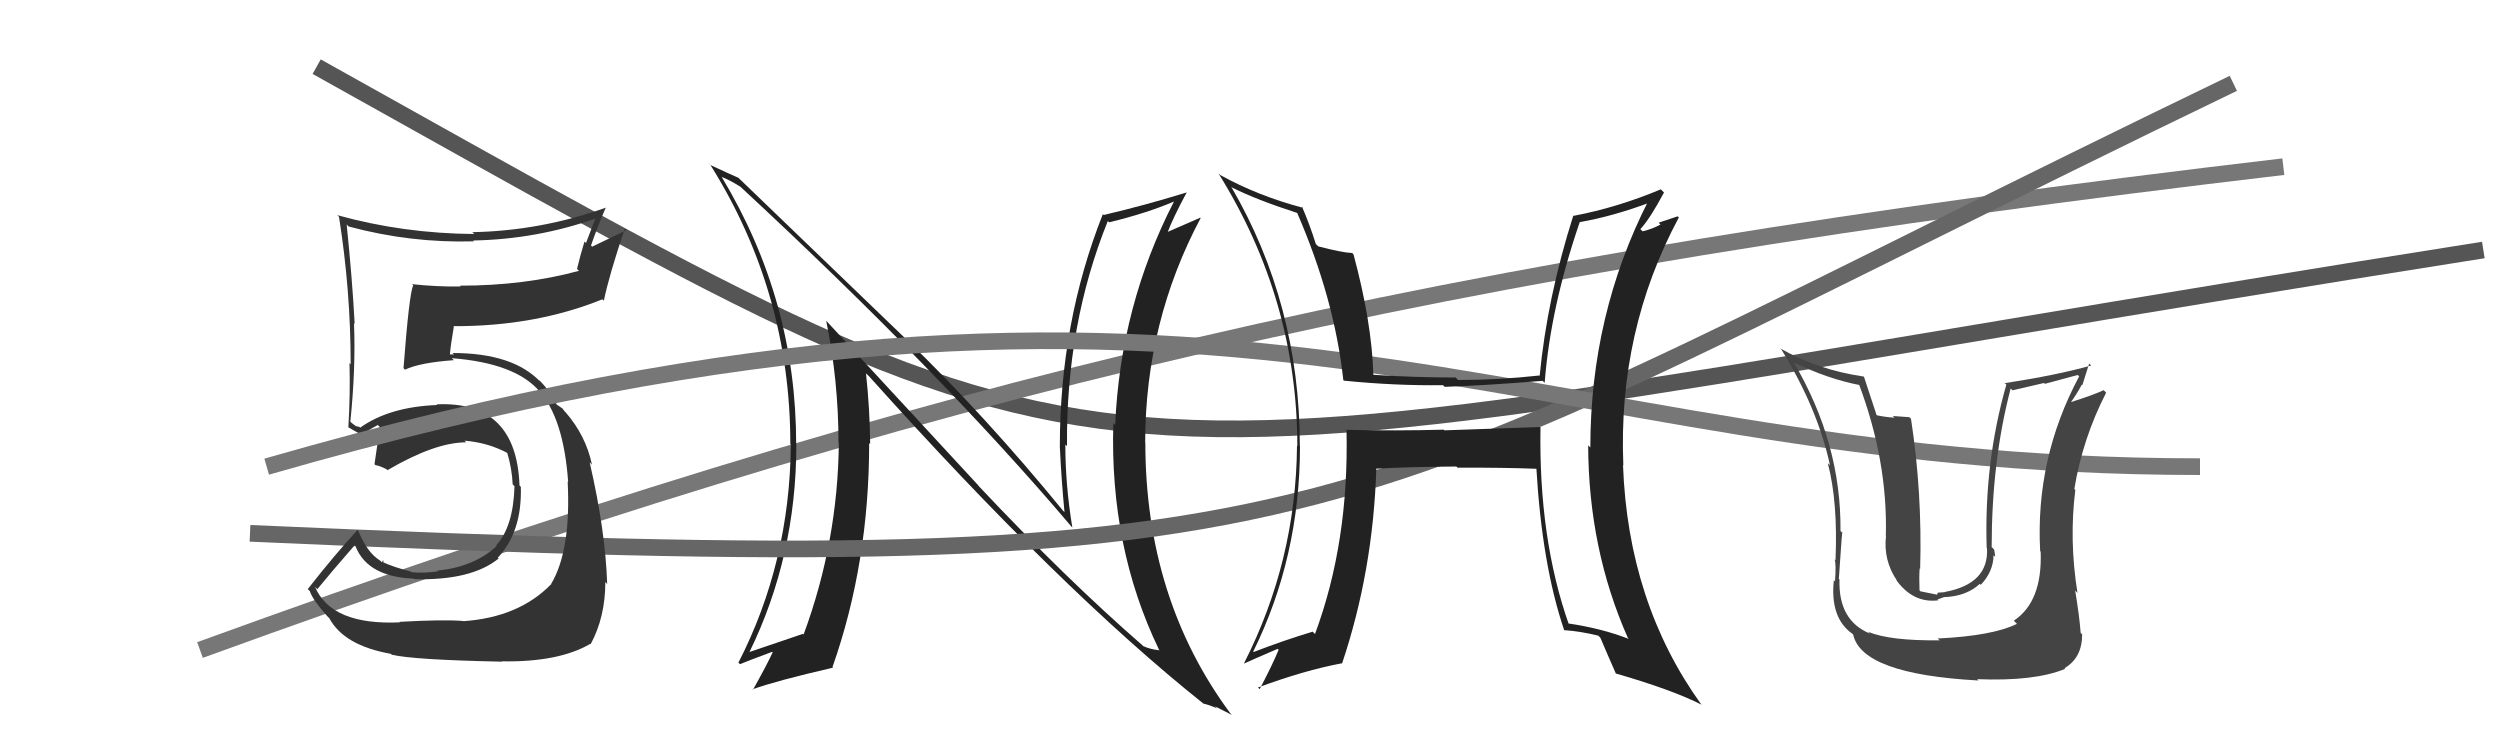 <svg xmlns="http://www.w3.org/2000/svg" width="150" height="44" viewBox="0,0,150,44"><path d="M19 4 C71 33,60 29,149 15" stroke="#555" fill="none"/><path d="M12 39 C56 23,86 16,137 10" stroke="#777" fill="none"/><path fill="#222" d="M58.77 29.20L49.55 19.22L49.57 19.24Q50.31 22.84 50.31 26.57L50.35 26.61L50.33 26.59Q50.27 32.51 48.22 38.06L48.26 38.11L48.18 38.03Q47.19 38.37 44.94 39.13L44.89 39.07L44.96 39.14Q47.78 33.37 47.78 26.67L47.82 26.71L47.77 26.66Q47.78 18.03 43.29 10.60L43.27 10.58L43.31 10.62Q43.74 10.78 44.42 11.20L44.32 11.10L44.41 11.19Q56.45 22.35 64.29 31.60L64.39 31.70L64.34 31.65Q63.92 29.10 63.92 26.67L63.98 26.73L64.02 26.76Q63.96 19.47 66.47 13.26L66.62 13.41L66.55 13.34Q68.84 12.78 70.44 12.09L70.44 12.09L70.44 12.09Q67.22 18.35 66.91 25.50L66.79 25.38L66.80 25.39Q66.57 32.82 69.54 38.98L69.51 38.95L69.57 39.02Q69.02 38.96 68.60 38.77L68.47 38.64L68.57 38.74Q63.95 34.72 58.73 29.17L58.65 29.08ZM72.03 42.04L72.19 42.21L72.19 42.21Q72.60 42.31 73.02 42.50L72.90 42.38L73.92 42.90L73.82 42.80Q68.72 35.91 68.72 26.55L68.60 26.43L68.71 26.54Q68.72 19.32 72.04 13.08L72.10 13.14L72.02 13.06Q71.41 13.33 70.00 13.94L70.03 13.96L70.04 13.98Q70.37 13.09 71.21 11.53L71.08 11.40L71.22 11.54Q68.66 12.33 66.22 12.90L66.30 12.97L66.17 12.85Q63.59 19.36 63.59 26.79L63.63 26.83L63.59 26.79Q63.68 28.75 63.87 30.73L63.79 30.65L63.78 30.64Q59.15 24.98 54.39 20.37L54.50 20.48L44.39 10.75L44.31 10.67Q43.84 10.47 42.62 9.90L42.46 9.73L42.62 9.89Q47.42 17.55 47.42 26.65L47.32 26.55L47.45 26.68Q47.39 33.74 44.31 39.75L44.25 39.70L44.40 39.85Q44.69 39.72 46.33 39.11L46.25 39.03L46.36 39.14Q46.01 39.90 45.18 41.38L45.12 41.32L45.15 41.36Q46.52 40.86 49.98 40.06L49.97 40.05L49.95 40.02Q52.15 33.78 52.15 26.58L52.30 26.73L52.21 26.64Q52.19 24.53 51.96 22.40L52.09 22.53L52.11 22.54Q63.61 35.37 72.21 42.22Z"/><path d="M15 32 C83 35,78 32,134 5" stroke="#666" fill="none"/><path fill="#333" d="M24.12 37.46L24.02 37.36L24.01 37.34Q19.89 37.53 18.90 35.21L19.03 35.34L19.04 35.35Q19.81 34.40 21.37 32.61L21.30 32.54L21.23 32.48Q21.84 34.61 24.85 34.72L24.84 34.71L24.87 34.75Q28.28 34.84 29.92 33.51L29.76 33.35L29.87 33.46Q31.33 31.91 31.25 29.21L31.10 29.06L31.17 29.13Q30.99 24.04 26.19 24.26L26.20 24.27L26.23 24.30Q23.36 24.41 21.61 25.66L21.56 25.61L21.36 25.57L21.13 25.40L21.02 25.30Q21.35 22.13 21.24 19.39L21.28 19.43L21.28 19.43Q21.14 16.78 20.80 13.47L20.87 13.54L20.92 13.59Q24.63 14.59 28.44 14.48L28.25 14.29L28.39 14.43Q32.20 14.36 35.77 13.10L35.74 13.06L35.16 14.58L35.07 14.49Q34.82 15.30 34.62 16.14L34.66 16.17L34.74 16.25Q31.47 17.14 27.59 17.14L27.66 17.20L27.64 17.19Q26.21 17.21 24.73 17.05L24.75 17.08L24.79 17.12Q24.55 17.64 24.21 22.09L24.24 22.12L24.30 22.18Q25.18 21.76 27.23 21.61L27.14 21.52L27.11 21.49Q30.92 21.79 32.36 23.47L32.28 23.39L32.32 23.42Q33.82 25.08 34.09 28.93L34.03 28.86L34.06 28.89Q34.27 33.03 33.06 35.05L33.13 35.12L33.06 35.06Q31.13 37.04 27.81 37.27L27.74 37.19L27.80 37.26Q26.64 37.16 23.97 37.31ZM30.05 39.62L30.17 39.74L30.11 39.68Q33.52 39.74 35.42 38.63L35.36 38.57L35.44 38.65Q36.32 37.02 36.32 34.92L36.46 35.07L36.43 35.03Q36.33 31.86 35.38 27.74L35.48 27.84L35.52 27.89Q35.16 26.15 33.94 24.74L33.88 24.69L33.96 24.79L33.75 24.51L33.24 24.16L33.43 24.35Q33.11 23.60 32.46 22.92L32.33 22.79L32.40 22.90L32.47 22.96Q30.84 21.18 27.15 21.18L27.24 21.27L26.96 21.26L26.99 21.30Q27.04 20.70 27.23 19.60L27.13 19.49L27.20 19.57Q32.10 19.59 36.14 17.96L36.20 18.01L36.23 18.05Q36.54 16.53 37.49 13.71L37.59 13.81L35.53 14.80L35.46 14.73Q35.85 13.60 36.35 12.45L36.42 12.52L36.35 12.46Q32.45 13.85 28.34 13.93L28.30 13.89L28.45 14.04Q24.20 14.01 20.24 12.91L20.21 12.88L20.34 13.01Q21.04 17.44 21.04 21.86L21.07 21.89L20.97 21.78Q21.02 23.74 20.90 25.64L20.88 25.61L20.91 25.64Q21.11 25.77 21.69 26.08L21.64 26.04L21.71 26.10Q22.02 25.85 22.67 25.50L22.62 25.45L22.78 25.61Q22.70 26.33 22.47 27.85L22.39 27.77L22.53 27.91Q22.78 27.94 23.20 28.16L23.27 28.24L23.25 28.21Q26.10 26.54 27.97 26.54L27.83 26.40L27.87 26.44Q29.32 26.56 30.50 27.21L30.37 27.07L30.42 27.12Q30.72 28.11 30.76 29.06L30.74 29.04L30.87 29.17Q30.80 31.61 29.77 32.72L29.88 32.83L29.81 32.75Q28.48 34.01 26.23 34.24L26.28 34.29L26.27 34.28Q25.37 34.41 24.68 34.33L24.53 34.17L24.64 34.29Q23.68 34.05 22.92 33.71L23.01 33.79L22.99 33.59L22.92 33.74L22.80 33.63Q22.01 33.14 21.48 31.81L21.55 31.88L21.46 31.79Q20.14 33.21 18.47 35.34L18.47 35.35L18.59 35.47Q18.75 35.97 19.59 36.92L19.72 37.06L19.75 37.08Q20.63 38.73 23.45 39.23L23.60 39.37L23.50 39.28Q24.76 39.59 30.13 39.70Z"/><path d="M16 28 C75 11,90 28,132 28" stroke="#777" fill="none"/><path fill="#444" d="M116.27 38.32L116.28 38.33L116.38 38.42Q113.36 38.45 112.10 37.91L112.15 37.97L112.21 38.02Q110.29 37.24 110.37 34.77L110.34 34.75L110.33 34.74Q110.55 31.41 110.55 31.98L110.44 31.87L110.43 31.86Q110.48 26.59 107.63 21.75L107.56 21.69L107.59 21.72Q109.63 22.73 111.61 23.11L111.51 23.01L111.53 23.03Q113.27 27.66 113.15 32.15L113.13 32.13L113.16 32.16Q112.99 33.62 113.82 34.84L113.87 34.89L113.76 34.78Q114.78 36.21 116.30 36.02L116.25 35.97L116.61 35.84L116.61 35.83Q117.97 35.79 118.79 35.03L118.83 35.07L118.85 35.09Q119.61 34.27 119.61 33.32L119.57 33.28L119.71 33.41Q119.69 33.17 119.65 32.98L119.57 32.89L119.50 32.83Q119.50 27.65 120.64 23.31L120.64 23.31L120.75 23.42Q121.65 23.21 122.64 22.98L122.69 23.03L124.66 22.50L124.75 22.58Q122.11 27.52 122.41 33.07L122.44 33.10L122.44 33.10Q122.55 36.10 120.83 37.24L120.95 37.37L121.02 37.43Q119.57 38.15 116.26 38.31ZM118.73 40.85L118.59 40.71L118.63 40.75Q122.08 40.89 123.91 40.13L124.03 40.25L123.87 40.09Q124.93 39.47 124.93 38.06L124.82 37.96L124.84 37.98Q124.77 37.00 124.51 35.43L124.65 35.58L124.65 35.58Q124.14 32.41 124.52 29.40L124.48 29.36L124.46 29.34Q124.96 26.30 126.37 23.56L126.37 23.56L126.22 23.41Q125.58 23.71 124.24 24.13L124.27 24.16L124.25 24.14Q124.60 23.65 124.91 23.08L124.94 23.11L125.35 21.81L125.47 21.93Q123.45 22.50 120.29 22.99L120.23 22.94L120.38 23.08Q119.04 27.76 119.20 32.87L119.18 32.85L119.22 32.89Q119.34 35.03 116.68 35.52L116.69 35.53L116.26 35.56L116.23 35.68L115.23 35.48L115.17 35.42Q115.14 34.60 115.18 34.10L115.12 34.04L115.21 34.13Q115.34 29.54 114.66 25.13L114.56 25.03L113.57 24.96L113.67 25.06Q113.15 25.03 112.62 24.92L112.58 24.88L112.59 24.89Q112.10 23.38 111.84 22.61L111.83 22.60L111.81 22.59Q109.06 22.19 106.81 20.90L106.81 20.90L106.89 20.98Q109.07 24.53 109.80 27.92L109.67 27.79L109.67 27.80Q110.28 30.12 110.13 33.62L110.03 33.52L110.07 33.56Q110.18 33.78 110.10 34.89L110.07 34.85L110.03 34.81Q109.79 37.09 111.16 38.04L111.22 38.10L111.19 38.07Q111.70 40.45 118.71 40.83Z"/><path fill="#222" d="M92.45 25.63L92.44 25.62L86.66 25.82L86.63 25.78Q83.73 25.86 80.80 25.79L80.72 25.70L80.79 25.78Q80.95 32.52 78.90 38.04L78.84 37.98L78.76 37.90Q76.97 38.44 75.22 39.12L75.19 39.09L75.19 39.10Q78.00 33.41 78.00 26.75L77.99 26.75L77.99 26.74Q77.98 18.25 73.87 11.20L73.85 11.18L73.92 11.25Q75.37 11.98 77.84 12.78L77.89 12.83L77.82 12.75Q80.07 17.93 80.60 22.81L80.66 22.86L80.64 22.84Q83.73 23.15 86.58 23.11L86.53 23.06L86.68 23.21Q89.25 23.12 92.56 22.85L92.64 22.93L92.68 22.97Q93.03 18.44 94.78 13.34L94.71 13.27L94.77 13.33Q96.78 12.98 99.02 12.14L99.03 12.14L98.91 12.03Q95.42 18.89 95.42 26.85L95.33 26.76L95.29 26.72Q95.31 32.94 97.67 38.27L97.68 38.29L97.74 38.34Q96.11 37.70 94.05 37.40L94.09 37.44L94.14 37.49Q92.31 32.31 92.43 25.61ZM93.85 37.80L93.82 37.78L93.86 37.81Q94.79 37.87 95.90 38.14L95.94 38.18L96.03 38.28Q96.30 38.93 96.95 40.41L96.89 40.35L96.95 40.41Q100.32 41.38 102.11 42.29L102.04 42.23L102.07 42.26Q97.68 36.15 97.38 27.89L97.33 27.85L97.40 27.92Q97.07 19.86 100.73 13.05L100.66 12.98L99.52 13.36L99.63 13.47Q99.17 13.73 98.56 13.88L98.56 13.88L98.42 13.75Q99.01 13.11 99.84 11.55L99.69 11.40L99.65 11.36Q97.05 12.45 94.42 12.95L94.43 12.95L94.40 12.93Q92.83 17.87 92.38 22.55L92.41 22.58L92.36 22.53Q89.92 22.80 87.48 22.80L87.38 22.69L87.33 22.65Q84.94 22.65 82.42 22.49L82.55 22.62L82.40 22.47Q82.31 19.34 81.21 15.26L81.12 15.17L81.12 15.18Q80.54 15.16 79.09 14.78L79.11 14.80L78.95 14.64Q78.57 13.43 78.12 12.40L78.15 12.43L78.19 12.47Q75.49 11.76 73.21 10.50L73.24 10.53L73.10 10.39Q77.84 17.99 77.84 26.78L77.68 26.62L77.82 26.76Q77.76 33.67 74.64 39.80L74.61 39.77L74.65 39.81Q75.33 39.50 76.66 38.93L76.74 39.01L76.72 38.98Q76.38 39.82 75.58 41.35L75.44 41.21L75.48 41.25Q78.26 40.22 80.50 39.80L80.54 39.84L80.52 39.82Q82.39 34.26 82.58 28.09L82.69 28.21L82.60 28.12Q84.18 28.02 87.38 27.99L87.50 28.10L87.45 28.06Q90.34 28.05 92.25 28.13L92.25 28.14L92.18 28.06Q92.52 33.89 93.85 37.81Z"/></svg>